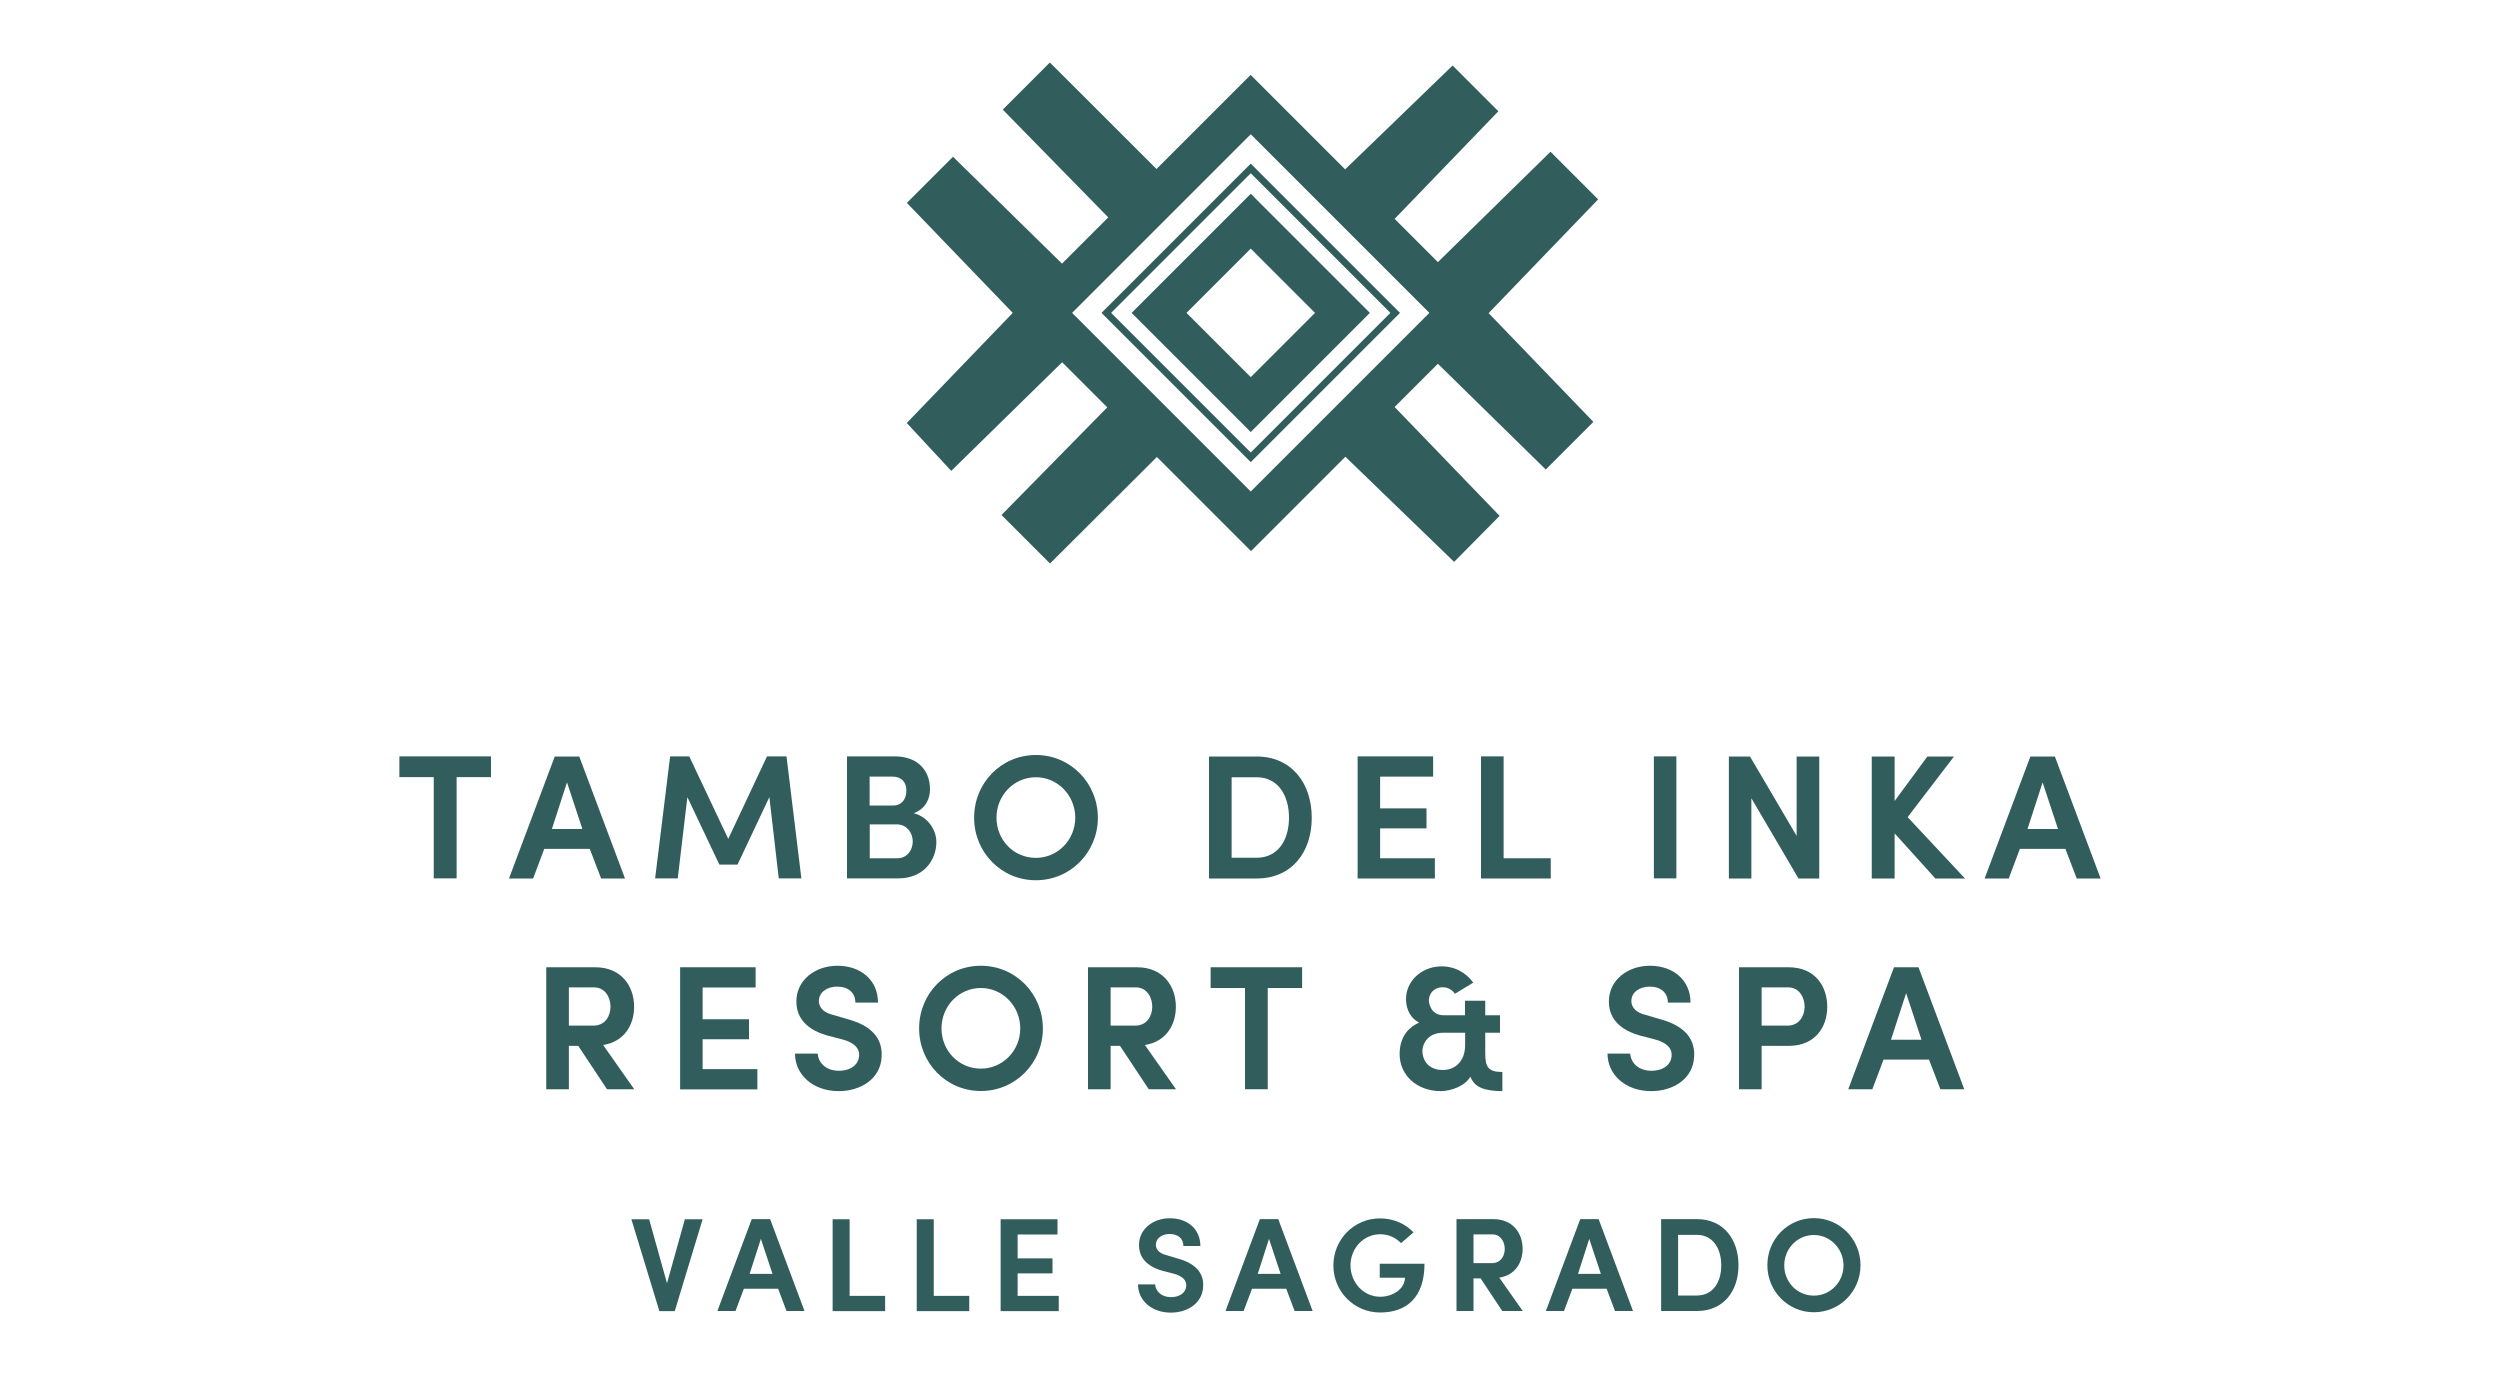 <svg xmlns="http://www.w3.org/2000/svg" xmlns:xlink="http://www.w3.org/1999/xlink" id="Capa_1" x="0px" y="0px" viewBox="0 0 200 110" style="enable-background:new 0 0 200 110;" xml:space="preserve"> <style type="text/css"> .st0{fill:none;} .st1{fill:#315E5C;} </style> <rect class="st0" width="200" height="110"></rect> <g> <g> <g> <g> <path class="st1" d="M50.74,87.14h-2.18l-2.3-3.47h-0.75v3.47H43.7v-9.76h3.91c2.15,0,3.12,1.57,3.12,3.16 c0,1.39-0.74,2.79-2.48,3.06L50.74,87.14z M45.51,78.99v3.06h1.96c0.96,0,1.37-0.79,1.37-1.52c0-0.71-0.41-1.54-1.32-1.54H45.51 z"></path> <path class="st1" d="M54.41,77.38h6.04v1.62h-4.24v2.54h3.71v1.6h-3.71v2.39h4.38v1.62h-6.18V77.38z"></path> <path class="st1" d="M65.42,84.29c0.04,0.72,0.64,1.37,1.69,1.37c0.98,0,1.57-0.51,1.62-1.18c0.04-0.64-0.41-1.08-1.35-1.33 l-1.2-0.31c-2.13-0.61-2.47-1.87-2.47-2.72c0-1.71,1.49-2.86,3.29-2.86c1.84,0,3.24,1.13,3.24,2.95h-1.81 c0-0.78-0.55-1.28-1.46-1.28c-0.81,0-1.46,0.45-1.46,1.15c0,0.28,0.11,0.86,1.16,1.12l1.2,0.35c2.2,0.61,2.73,1.83,2.66,2.98 c-0.07,1.76-1.66,2.76-3.43,2.76c-2.08,0-3.5-1.33-3.5-3H65.42z"></path> <path class="st1" d="M78.47,77.26c2.78,0,4.96,2.25,4.96,5.02c0,2.75-2.18,5-4.96,5c-2.78,0-4.94-2.25-4.94-5 C73.52,79.51,75.69,77.26,78.47,77.26z M78.47,85.49c1.74,0,3.15-1.43,3.15-3.22c0-1.77-1.4-3.23-3.15-3.23 c-1.77,0-3.15,1.46-3.15,3.23C75.32,84.06,76.7,85.49,78.47,85.49z"></path> <path class="st1" d="M94.08,87.14H91.9l-2.3-3.47h-0.75v3.47h-1.81v-9.76h3.91c2.15,0,3.12,1.57,3.12,3.16 c0,1.39-0.74,2.79-2.48,3.06L94.08,87.14z M88.85,78.99v3.06h1.96c0.96,0,1.37-0.79,1.37-1.52c0-0.71-0.41-1.54-1.32-1.54H88.85 z"></path> <path class="st1" d="M96.85,77.38h7.32v1.66h-2.75v8.1H99.6v-8.1h-2.75V77.38z"></path> <path class="st1" d="M111.97,84.33c0-1.19,0.54-2.08,1.56-2.52c-0.61-0.3-1.05-0.98-1.05-1.88c0-1.39,1.15-2.55,2.73-2.62 c1.13-0.04,2.08,0.5,2.65,1.3l-1.46,0.89c-0.23-0.3-0.54-0.52-0.98-0.52c-0.72,0-1.11,0.52-1.11,1.05 c0,0.27,0.18,1.19,1.18,1.19h1.71v-1.16h1.62v1.16H120v1.4h-1.18v1.62c0,1.09,0.2,1.52,1.37,1.52v1.53 c-1.36-0.01-2.22-0.26-2.56-1.16c-0.41,0.74-1.53,1.16-2.39,1.16C113.36,87.28,111.97,86.03,111.97,84.33z M115.44,82.62 c-1.28,0-1.71,0.99-1.64,1.62c0.1,0.84,0.68,1.36,1.64,1.36c0.91,0,1.77-0.64,1.77-2v-0.98H115.44z"></path> <path class="st1" d="M130.42,84.29c0.04,0.72,0.64,1.37,1.69,1.37c0.98,0,1.57-0.51,1.62-1.18c0.04-0.64-0.41-1.08-1.35-1.33 l-1.2-0.31c-2.13-0.61-2.47-1.87-2.47-2.72c0-1.71,1.49-2.86,3.29-2.86c1.84,0,3.24,1.13,3.24,2.95h-1.81 c0-0.78-0.55-1.28-1.46-1.28c-0.81,0-1.46,0.45-1.46,1.15c0,0.28,0.11,0.86,1.16,1.12l1.2,0.35c2.2,0.61,2.73,1.83,2.66,2.98 c-0.07,1.76-1.66,2.76-3.43,2.76c-2.08,0-3.5-1.33-3.5-3H130.42z"></path> <path class="st1" d="M139.11,77.38h3.97c2.17,0,3.1,1.57,3.1,3.16c0,1.59-0.93,3.13-3.1,3.13h-2.15v3.47h-1.81V77.38z M140.93,78.99v3.06H143c0.94,0,1.37-0.79,1.37-1.52c0-0.71-0.41-1.54-1.32-1.54H140.93z"></path> <path class="st1" d="M154.32,84.77h-3.64l-0.89,2.37h-1.93l3.66-9.76h1.96l3.66,9.76h-1.91L154.32,84.77z M151.28,83.18h2.44 l-1.23-3.73L151.28,83.18z"></path> </g> <g> <path class="st1" d="M31.96,60.51h7.32v1.66h-2.75v8.1h-1.83v-8.1h-2.75V60.51z"></path> <path class="st1" d="M47.18,67.91h-3.64l-0.89,2.37h-1.93l3.66-9.76h1.96l3.66,9.76h-1.91L47.18,67.91z M44.15,66.32h2.44 l-1.23-3.73L44.15,66.32z"></path> <path class="st1" d="M61.36,60.51h1.56l1.19,9.76H62.3l-0.75-6.5l-2.55,5.4h-1.45l-2.56-5.4l-0.77,6.5h-1.81l1.2-9.76h1.53 l3.12,6.6L61.36,60.51z"></path> <path class="st1" d="M73.1,65.06c1.2,0.3,1.81,1.42,1.81,2.28c0,1.59-1.13,2.93-3.03,2.93h-4.12v-9.76h3.83 c1.71,0,2.81,1.01,2.81,2.65C74.39,63.89,74.08,64.68,73.1,65.06z M71.46,64.44c0.67,0,1.05-0.51,1.05-1.18 c0-0.69-0.38-1.13-1.11-1.13h-1.83v2.31H71.46z M69.58,65.95v2.71h2.21c0.79,0,1.23-0.67,1.23-1.35c0-0.64-0.44-1.36-1.28-1.36 H69.58z"></path> <path class="st1" d="M82.87,60.4c2.78,0,4.96,2.25,4.96,5.02c0,2.75-2.18,5-4.96,5c-2.78,0-4.94-2.25-4.94-5 C77.92,62.65,80.09,60.4,82.87,60.4z M82.87,68.63c1.74,0,3.15-1.43,3.15-3.22c0-1.77-1.4-3.23-3.15-3.23 c-1.77,0-3.15,1.46-3.15,3.23C79.72,67.2,81.09,68.63,82.87,68.63z"></path> <path class="st1" d="M96.72,70.28v-9.76h3.81c2.79,0,4.41,2.13,4.41,4.9c0,2.78-1.62,4.86-4.41,4.86H96.72z M98.53,68.62h2 c1.73,0,2.59-1.45,2.59-3.2c0-1.77-0.86-3.24-2.59-3.24h-2V68.62z"></path> <path class="st1" d="M108.61,60.51h6.04v1.62h-4.24v2.54h3.71v1.6h-3.71v2.39h4.38v1.62h-6.18V60.51z"></path> <path class="st1" d="M118.48,60.51h1.81v8.15h3.77v1.62h-5.58V60.51z"></path> <path class="st1" d="M132.31,60.51h1.8v9.76h-1.8V60.51z"></path> <path class="st1" d="M145.54,70.28h-1.66l-3.77-6.42v6.42h-1.8v-9.76H140l3.73,6.35v-6.35h1.81V70.28z"></path> <path class="st1" d="M157.2,70.28h-2.37l-3.26-3.61v3.61h-1.83v-9.76h1.83v3.56l2.62-3.56h2.13l-3.71,4.85L157.2,70.28z"></path> <path class="st1" d="M165.23,67.91h-3.64l-0.89,2.37h-1.93l3.66-9.76h1.96l3.66,9.76h-1.91L165.23,67.91z M162.2,66.32h2.44 l-1.23-3.73L162.2,66.32z"></path> </g> <g> <path class="st1" d="M51.93,97.54l1.43,5.12l1.43-5.12h1.42l-2.23,7.35h-1.23l-2.24-7.35H51.93z"></path> <path class="st1" d="M62.25,103.1h-2.74l-0.67,1.78h-1.45l2.75-7.35h1.47l2.75,7.35h-1.44L62.25,103.1z M59.97,101.91h1.83 l-0.93-2.8L59.97,101.91z"></path> <path class="st1" d="M66.61,97.54h1.36v6.13h2.84v1.22h-4.2V97.54z"></path> <path class="st1" d="M73.34,97.54h1.36v6.13h2.84v1.22h-4.2V97.54z"></path> <path class="st1" d="M80.06,97.54h4.54v1.22h-3.19v1.91h2.79v1.2h-2.79v1.8h3.29v1.22h-4.65V97.54z"></path> <path class="st1" d="M92.41,102.74c0.03,0.54,0.48,1.03,1.27,1.03c0.74,0,1.18-0.38,1.22-0.88c0.03-0.48-0.31-0.81-1.01-1 l-0.91-0.23c-1.6-0.46-1.86-1.41-1.86-2.05c0-1.29,1.12-2.15,2.47-2.15c1.39,0,2.44,0.85,2.44,2.22h-1.36 c0-0.59-0.42-0.96-1.1-0.96c-0.61,0-1.1,0.34-1.1,0.86c0,0.21,0.09,0.65,0.87,0.84l0.91,0.27c1.65,0.46,2.06,1.38,2,2.24 c-0.05,1.32-1.25,2.08-2.58,2.08c-1.57,0-2.63-1-2.63-2.26H92.41z"></path> <path class="st1" d="M102.9,103.1h-2.74l-0.67,1.78h-1.45l2.75-7.35h1.47l2.75,7.35h-1.44L102.9,103.1z M100.62,101.91h1.83 l-0.93-2.8L100.62,101.91z"></path> <path class="st1" d="M112.08,99.45c-0.43-0.44-0.99-0.71-1.66-0.71c-1.34,0-2.38,1.12-2.38,2.49c0,1.36,1.03,2.51,2.38,2.51 c0.97,0,1.95-0.59,1.98-1.52h-2.02v-1.12h3.58c0,2.7-1.44,3.9-3.55,3.9c-2.1,0-3.74-1.7-3.74-3.76c0-2.08,1.64-3.77,3.74-3.77 c1.08,0,2.03,0.44,2.67,1.12L112.08,99.45z"></path> <path class="st1" d="M121.82,104.88h-1.64l-1.73-2.61h-0.57v2.61h-1.36v-7.35h2.94c1.62,0,2.35,1.18,2.35,2.38 c0,1.04-0.55,2.1-1.87,2.3L121.82,104.88z M117.88,98.75v2.3h1.47c0.73,0,1.03-0.6,1.03-1.14c0-0.53-0.31-1.16-0.99-1.16H117.88 z"></path> <path class="st1" d="M128.53,103.1h-2.74l-0.67,1.78h-1.45l2.75-7.35h1.47l2.75,7.35h-1.44L128.53,103.1z M126.24,101.91h1.83 l-0.93-2.8L126.24,101.91z"></path> <path class="st1" d="M132.89,104.88v-7.35h2.87c2.1,0,3.32,1.6,3.32,3.69c0,2.09-1.22,3.66-3.32,3.66H132.89z M134.25,103.64 h1.5c1.3,0,1.95-1.09,1.95-2.41c0-1.33-0.65-2.44-1.95-2.44h-1.5V103.64z"></path> <path class="st1" d="M145.11,97.45c2.09,0,3.73,1.7,3.73,3.77c0,2.07-1.64,3.76-3.73,3.76c-2.09,0-3.72-1.7-3.72-3.76 C141.38,99.15,143.02,97.45,145.11,97.45z M145.11,103.65c1.31,0,2.37-1.08,2.37-2.42c0-1.33-1.06-2.43-2.37-2.43 c-1.33,0-2.37,1.1-2.37,2.43C142.74,102.57,143.77,103.65,145.11,103.65z"></path> </g> </g> </g> <g> <path class="st1" d="M100.06,36.97L88.12,25.03l11.94-11.94L112,25.03L100.06,36.97z M88.89,25.03l11.17,11.17l11.17-11.17 l-11.17-11.17L88.89,25.03z"></path> <path class="st1" d="M100.06,15.5l-9.53,9.53l9.53,9.53l9.53-9.53L100.06,15.5z M100.06,30.17l-5.14-5.14l5.14-5.14l5.14,5.14 L100.06,30.17z"></path> <path class="st1" d="M119.97,41.27l-8.4-8.71l3.46-3.46l8.63,8.46l3.81-3.81l-8.38-8.7l0.01-0.01l8.75-9.09l-3.81-3.81l-9.01,8.83 l-3.46-3.46l8.3-8.61l-3.66-3.66l-8.6,8.31l-7.56-7.56l-7.53,7.53L83.99,5l-3.77,3.77l8.44,8.62l-3.7,3.7l-8.72-8.55l-3.69,3.69 l8.47,8.8l0,0l-8.48,8.81l3.56,3.83l8.87-8.69l3.61,3.61l-8.46,8.61l3.88,3.88l8.55-8.52l7.53,7.53l7.55-7.55l8.7,8.41 L119.97,41.27z M100.06,39.32L85.77,25.03l14.29-14.29l14.29,14.29L100.06,39.32z"></path> </g> </g> </svg>